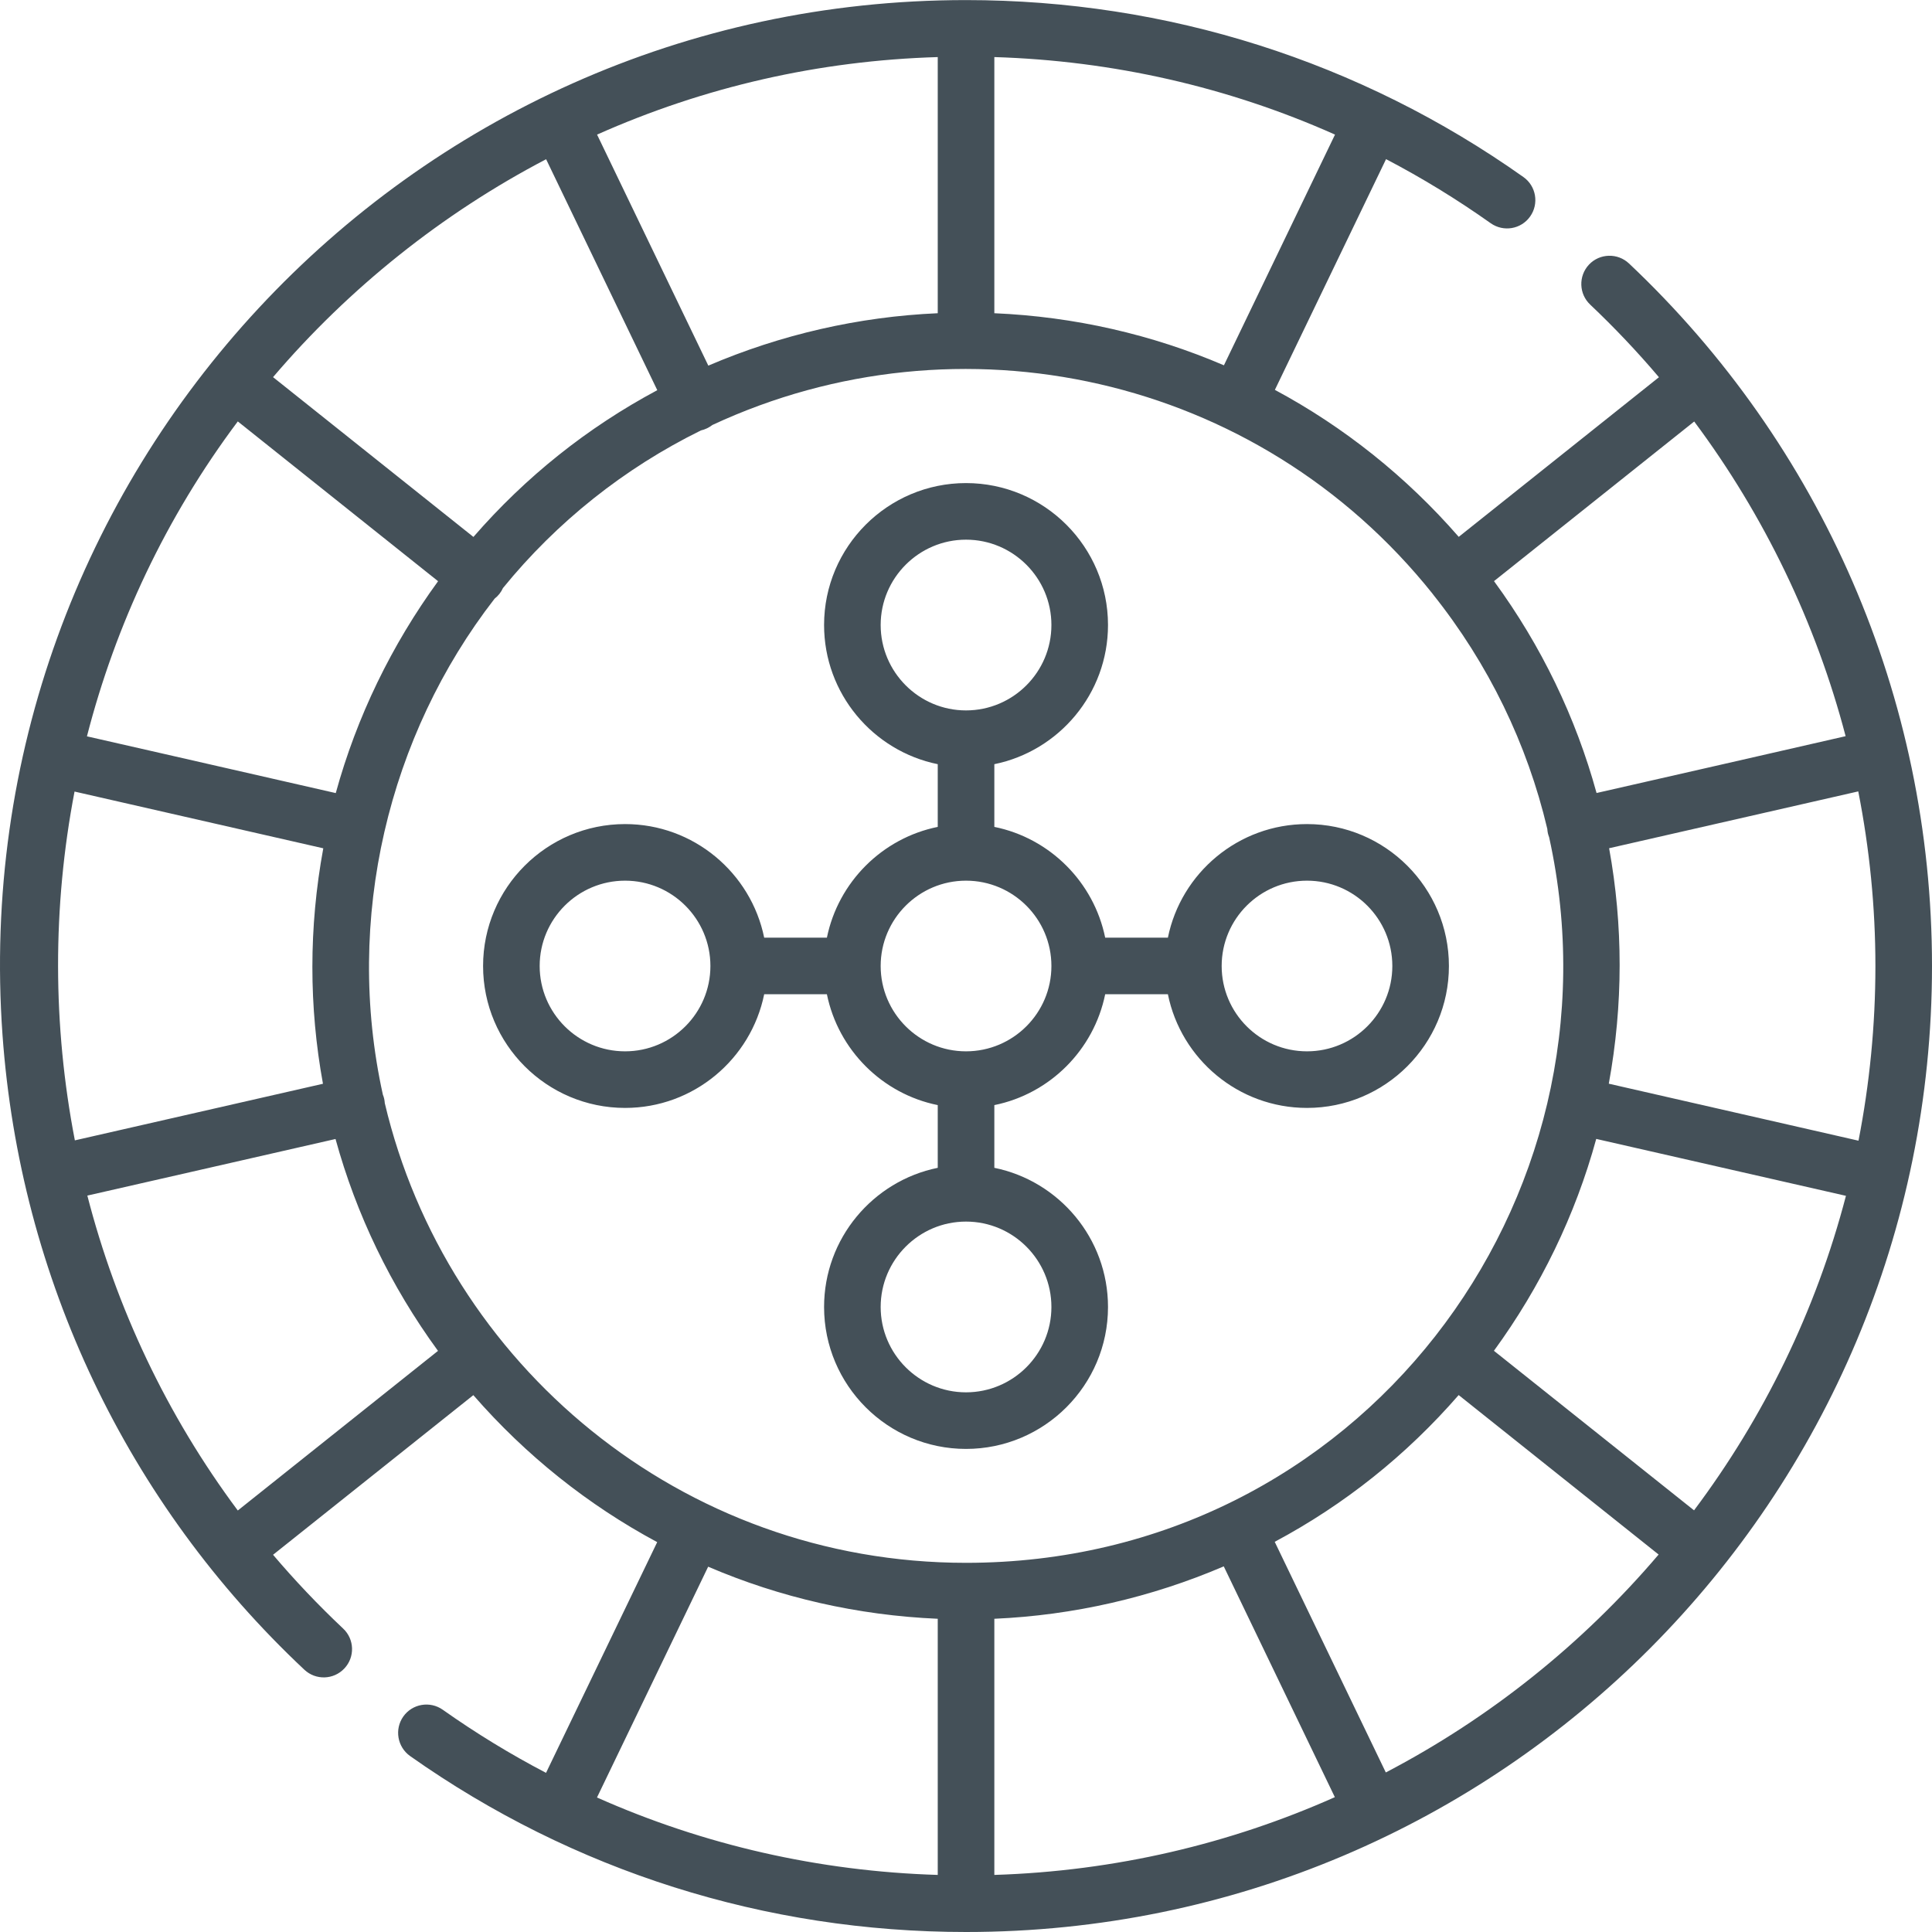 <svg width="24" height="24" viewBox="0 0 24 24" fill="none" xmlns="http://www.w3.org/2000/svg">
<g clip-path="url(#clip0_208_122)">
<path d="M20.236 3.273C20.095 3.14 19.872 3.146 19.739 3.287C19.606 3.429 19.613 3.651 19.754 3.784C20.056 4.07 20.341 4.371 20.608 4.686L18.121 6.669C17.466 5.917 16.692 5.302 15.837 4.843C16.648 3.159 17.036 2.354 17.218 1.977C17.666 2.211 18.1 2.477 18.518 2.773C18.677 2.885 18.896 2.848 19.008 2.689C19.12 2.531 19.083 2.311 18.924 2.199C16.893 0.761 14.498 0.001 12 0.001C5.025 0 -0.464 5.92 0.031 12.855C0.247 15.874 1.578 18.675 3.781 20.742C3.923 20.875 4.145 20.868 4.278 20.726C4.411 20.585 4.404 20.362 4.262 20.23C3.952 19.938 3.662 19.632 3.392 19.314L5.88 17.331C6.535 18.083 7.309 18.698 8.164 19.157C7.352 20.842 6.965 21.646 6.783 22.023C6.341 21.792 5.913 21.531 5.5 21.239C5.341 21.127 5.122 21.165 5.01 21.323C4.898 21.482 4.936 21.701 5.094 21.814C7.119 23.244 9.507 24 12.001 24C18.66 24 24 18.603 24 12C24 8.652 22.623 5.525 20.236 3.273ZM21.044 18.762L18.558 16.78C19.136 15.988 19.57 15.095 19.829 14.148C20.576 14.318 22.313 14.714 22.931 14.855C22.557 16.288 21.908 17.61 21.044 18.762ZM19.985 13.462C20.165 12.481 20.163 11.492 19.989 10.537L23.084 9.831C23.224 10.542 23.297 11.268 23.297 12C23.297 12.742 23.224 13.467 23.087 14.17L19.985 13.462ZM22.927 9.145C21.988 9.36 20.872 9.615 19.833 9.851C19.576 8.915 19.148 8.023 18.559 7.219L21.046 5.236C21.918 6.406 22.558 7.737 22.927 9.145ZM15.204 4.538C14.311 4.155 13.348 3.934 12.352 3.891V0.709C13.827 0.754 15.258 1.081 16.584 1.672L15.204 4.538ZM8.799 4.542L7.417 1.672C8.754 1.077 10.175 0.753 11.649 0.709V3.891C10.665 3.934 9.698 4.157 8.799 4.542ZM6.784 1.978C6.966 2.356 7.354 3.161 8.165 4.847C7.297 5.311 6.53 5.923 5.881 6.67L3.392 4.685C4.336 3.577 5.498 2.65 6.784 1.978ZM0.926 9.833L4.016 10.538C3.835 11.519 3.837 12.508 4.012 13.463L0.93 14.166C0.654 12.74 0.651 11.266 0.926 9.833ZM4.171 9.852L1.989 9.354C1.554 9.255 1.268 9.19 1.08 9.147C1.436 7.763 2.058 6.431 2.954 5.235L5.442 7.22C4.865 8.012 4.431 8.905 4.171 9.852ZM1.085 14.852C1.273 14.809 1.558 14.744 1.989 14.646L4.168 14.149C4.425 15.085 4.853 15.976 5.441 16.781L2.954 18.764C2.07 17.578 1.444 16.245 1.085 14.852ZM4.78 13.704C4.777 13.664 4.771 13.635 4.756 13.598C4.274 11.413 4.826 9.135 6.144 7.437C6.191 7.4 6.225 7.356 6.248 7.305C6.917 6.483 7.756 5.815 8.707 5.347C8.76 5.335 8.807 5.312 8.85 5.279C11.912 3.854 15.62 4.65 17.797 7.377C17.797 7.377 17.797 7.377 17.797 7.377C17.797 7.377 17.797 7.377 17.797 7.377C17.797 7.377 17.797 7.378 17.797 7.378C18.493 8.249 18.973 9.245 19.221 10.296C19.224 10.338 19.23 10.364 19.244 10.401C20.239 14.91 16.891 19.414 12 19.414C8.456 19.414 5.544 16.939 4.78 13.704ZM12.352 20.109C13.336 20.066 14.303 19.843 15.202 19.458L16.582 22.325C15.282 22.904 13.854 23.244 12.352 23.291V20.109ZM8.797 19.462C9.689 19.845 10.653 20.066 11.649 20.109V23.291C10.173 23.246 8.742 22.919 7.416 22.329L8.797 19.462ZM17.215 22.018C17.033 21.639 16.645 20.833 15.835 19.153C16.704 18.689 17.47 18.077 18.12 17.33L20.604 19.311C19.663 20.417 18.513 21.34 17.215 22.018Z" fill="#445058"/>
<path d="M9.493 12.351H10.272C10.413 13.042 10.958 13.588 11.649 13.728V14.507C10.844 14.671 10.237 15.384 10.237 16.236C10.237 17.208 11.028 17.999 12 17.999C12.973 17.999 13.764 17.208 13.764 16.236C13.764 15.383 13.156 14.671 12.352 14.507V13.728C13.043 13.588 13.588 13.042 13.729 12.351H14.508C14.671 13.156 15.384 13.763 16.236 13.763C17.208 13.763 17.999 12.972 17.999 12C17.999 11.028 17.208 10.237 16.236 10.237C15.384 10.237 14.671 10.844 14.508 11.648H13.729C13.588 10.958 13.043 10.412 12.352 10.272V9.493C13.156 9.329 13.764 8.616 13.764 7.764C13.764 6.792 12.973 6.001 12 6.001C11.028 6.001 10.237 6.792 10.237 7.764C10.237 8.616 10.844 9.329 11.649 9.493V10.272C10.958 10.412 10.413 10.958 10.272 11.648H9.493C9.329 10.844 8.617 10.237 7.765 10.237C6.792 10.237 6.001 11.028 6.001 12C6.001 12.972 6.792 13.763 7.765 13.763C8.617 13.763 9.329 13.156 9.493 12.351ZM13.061 16.236C13.061 16.82 12.585 17.296 12 17.296C11.416 17.296 10.94 16.82 10.94 16.236C10.94 15.651 11.416 15.175 12 15.175C12.585 15.175 13.061 15.651 13.061 16.236ZM16.236 10.94C16.821 10.94 17.296 11.415 17.296 12C17.296 12.585 16.821 13.06 16.236 13.06C15.651 13.06 15.176 12.585 15.176 12C15.176 11.415 15.651 10.94 16.236 10.94ZM10.94 7.764C10.94 7.18 11.416 6.704 12 6.704C12.585 6.704 13.061 7.18 13.061 7.764C13.061 8.349 12.585 8.825 12 8.825C11.416 8.825 10.94 8.349 10.94 7.764ZM12 10.94C12.585 10.94 13.061 11.415 13.061 12C13.061 12.585 12.585 13.06 12 13.06C11.416 13.06 10.94 12.585 10.94 12C10.94 11.415 11.416 10.94 12 10.94ZM6.704 12C6.704 11.415 7.18 10.94 7.765 10.94C8.349 10.94 8.825 11.415 8.825 12C8.825 12.585 8.349 13.06 7.765 13.06C7.18 13.06 6.704 12.585 6.704 12Z" fill="#445058"/>
</g>
<defs>
<clipPath id="clip0_208_122">
<rect width="24" height="24" fill="white"/>
</clipPath>
</defs>
</svg>
